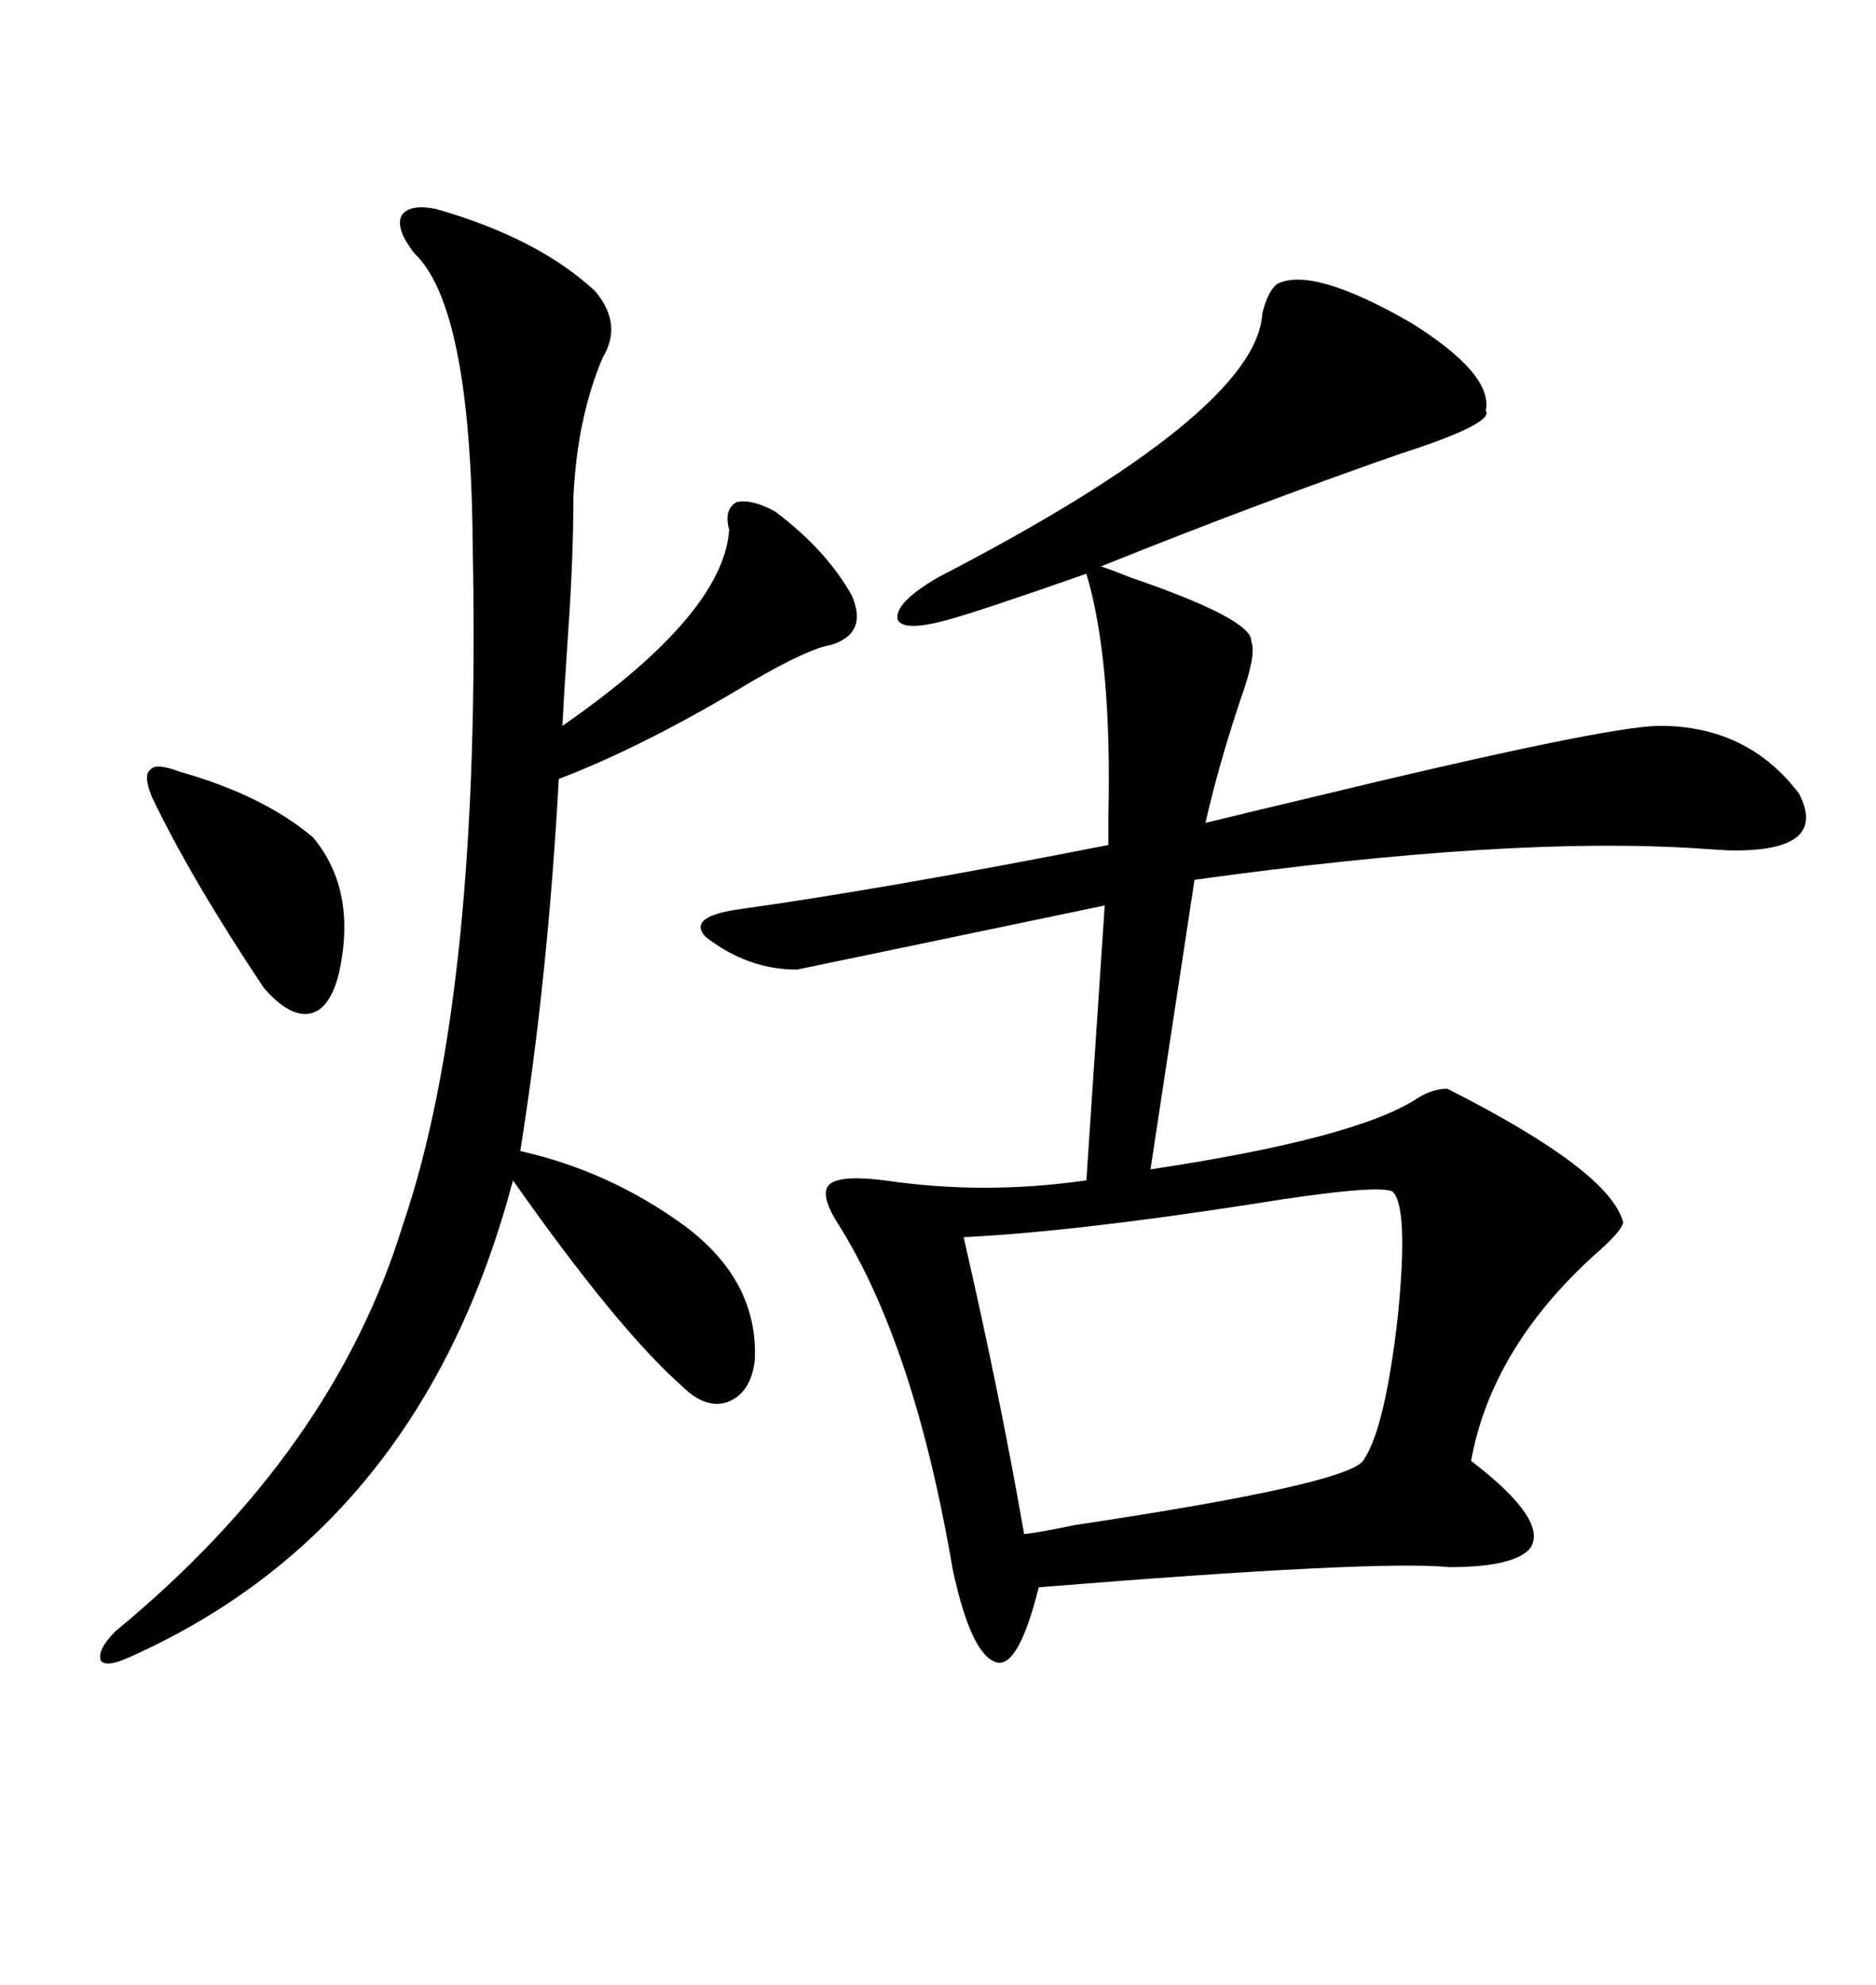 <svg xmlns="http://www.w3.org/2000/svg" xmlns:xlink="http://www.w3.org/1999/xlink" width="300" height="317.285"><path d="M204.20 45.41L204.20 45.41Q209.77 42.48 225.59 51.56L225.59 51.56Q238.77 59.77 237.60 65.63L237.60 65.63Q239.06 67.68 223.54 72.66L223.54 72.66Q200.10 80.86 176.07 90.53L176.07 90.53Q177.83 91.11 180.76 92.29L180.76 92.29Q200.39 99.02 200.10 102.54L200.10 102.54Q200.98 104.59 198.34 111.91L198.34 111.91Q194.82 122.46 192.77 131.54L192.77 131.54Q198.63 130.08 208.59 127.73L208.59 127.73Q256.93 116.02 265.43 116.02L265.43 116.02Q279.49 116.02 287.70 126.86L287.70 126.86Q292.38 135.94 277.44 135.94L277.44 135.94Q275.98 135.94 271.88 135.64L271.88 135.64Q241.70 133.59 191.02 140.63L191.02 140.63L183.98 186.91Q217.09 181.93 226.76 175.49L226.76 175.49Q229.10 174.02 231.45 174.02L231.45 174.02Q257.52 187.21 259.57 195.41L259.57 195.41Q259.28 196.88 254.88 200.68L254.88 200.68Q238.48 215.63 235.25 233.50L235.25 233.50Q247.85 243.16 244.63 247.56L244.63 247.56Q241.99 250.49 231.74 250.49L231.74 250.49Q220.31 249.32 166.11 253.71L166.11 253.71Q162.89 266.60 159.38 265.72L159.38 265.72Q155.27 264.55 152.34 250.78L152.34 250.78Q146.19 214.75 133.89 195.41L133.89 195.41Q130.96 190.72 132.71 189.26L132.71 189.26Q134.47 187.79 141.50 188.67L141.50 188.67Q157.32 191.02 173.73 188.67L173.73 188.67L176.66 144.73Q130.37 154.39 127.44 154.98L127.44 154.98Q119.53 154.98 112.79 149.71L112.79 149.71Q109.86 146.48 118.36 145.31L118.36 145.31Q141.50 142.09 177.25 135.06L177.25 135.06Q177.25 133.59 177.25 130.37L177.25 130.37Q177.83 105.47 173.73 91.70L173.73 91.70Q157.03 97.56 151.76 99.02L151.76 99.02Q144.43 101.07 143.55 99.02L143.55 99.02Q142.97 96.39 150 92.29L150 92.29Q200.98 65.92 201.86 50.10L201.86 50.10Q202.73 46.58 204.20 45.41ZM69.73 33.40L69.73 33.40Q86.13 38.09 95.21 46.58L95.21 46.58Q99.61 51.86 96.39 57.13L96.39 57.13Q92.29 66.80 91.70 79.39L91.70 79.39Q91.70 89.06 90.82 101.66L90.82 101.66Q90.23 110.16 89.94 116.02L89.94 116.02Q115.72 98.14 116.60 84.67L116.60 84.67Q115.72 81.45 117.77 80.27L117.77 80.27Q120.12 79.69 123.93 81.74L123.93 81.74Q132.13 87.89 136.23 95.21L136.23 95.21Q138.87 101.37 132.71 103.13L132.71 103.13Q129.20 103.71 120.12 108.98L120.12 108.98Q103.13 119.24 89.36 124.51L89.36 124.51Q87.60 156.45 83.20 183.98L83.20 183.98Q97.56 187.21 109.57 196.00L109.57 196.00Q121.29 204.79 120.70 217.38L120.70 217.38Q120.12 222.66 116.31 224.12L116.31 224.12Q112.79 225.29 108.98 221.48L108.98 221.48Q98.73 212.40 82.03 188.67L82.03 188.67Q67.38 244.04 20.80 264.84L20.80 264.84Q16.99 266.60 16.11 265.43L16.11 265.43Q15.53 263.67 18.46 260.74L18.46 260.74Q53.32 232.03 64.45 195.70L64.45 195.70Q77.05 158.79 75.59 87.01L75.59 87.01Q75.29 48.93 66.21 40.43L66.21 40.43Q63.28 36.62 64.16 34.57L64.16 34.57Q65.33 32.52 69.73 33.40ZM222.66 190.43L222.66 190.43Q220.02 189.26 200.10 192.48L200.10 192.48Q171.68 196.88 154.10 197.75L154.10 197.75Q159.96 223.24 163.77 245.21L163.77 245.21Q166.41 244.92 171.97 243.75L171.97 243.75Q215.04 237.30 217.97 233.50L217.97 233.50Q221.48 228.52 223.54 210.35L223.54 210.35Q225.29 192.77 222.66 190.43ZM28.71 123.34L28.71 123.34Q42.19 127.15 50.10 133.89L50.10 133.89Q57.13 142.38 54.20 155.57L54.20 155.57Q52.73 161.43 49.51 162.01L49.51 162.01Q46.29 162.60 42.19 157.91L42.19 157.91Q30.47 140.33 24.32 127.44L24.32 127.44Q22.85 123.93 24.02 123.05L24.02 123.05Q24.90 121.88 28.71 123.34Z"/></svg>